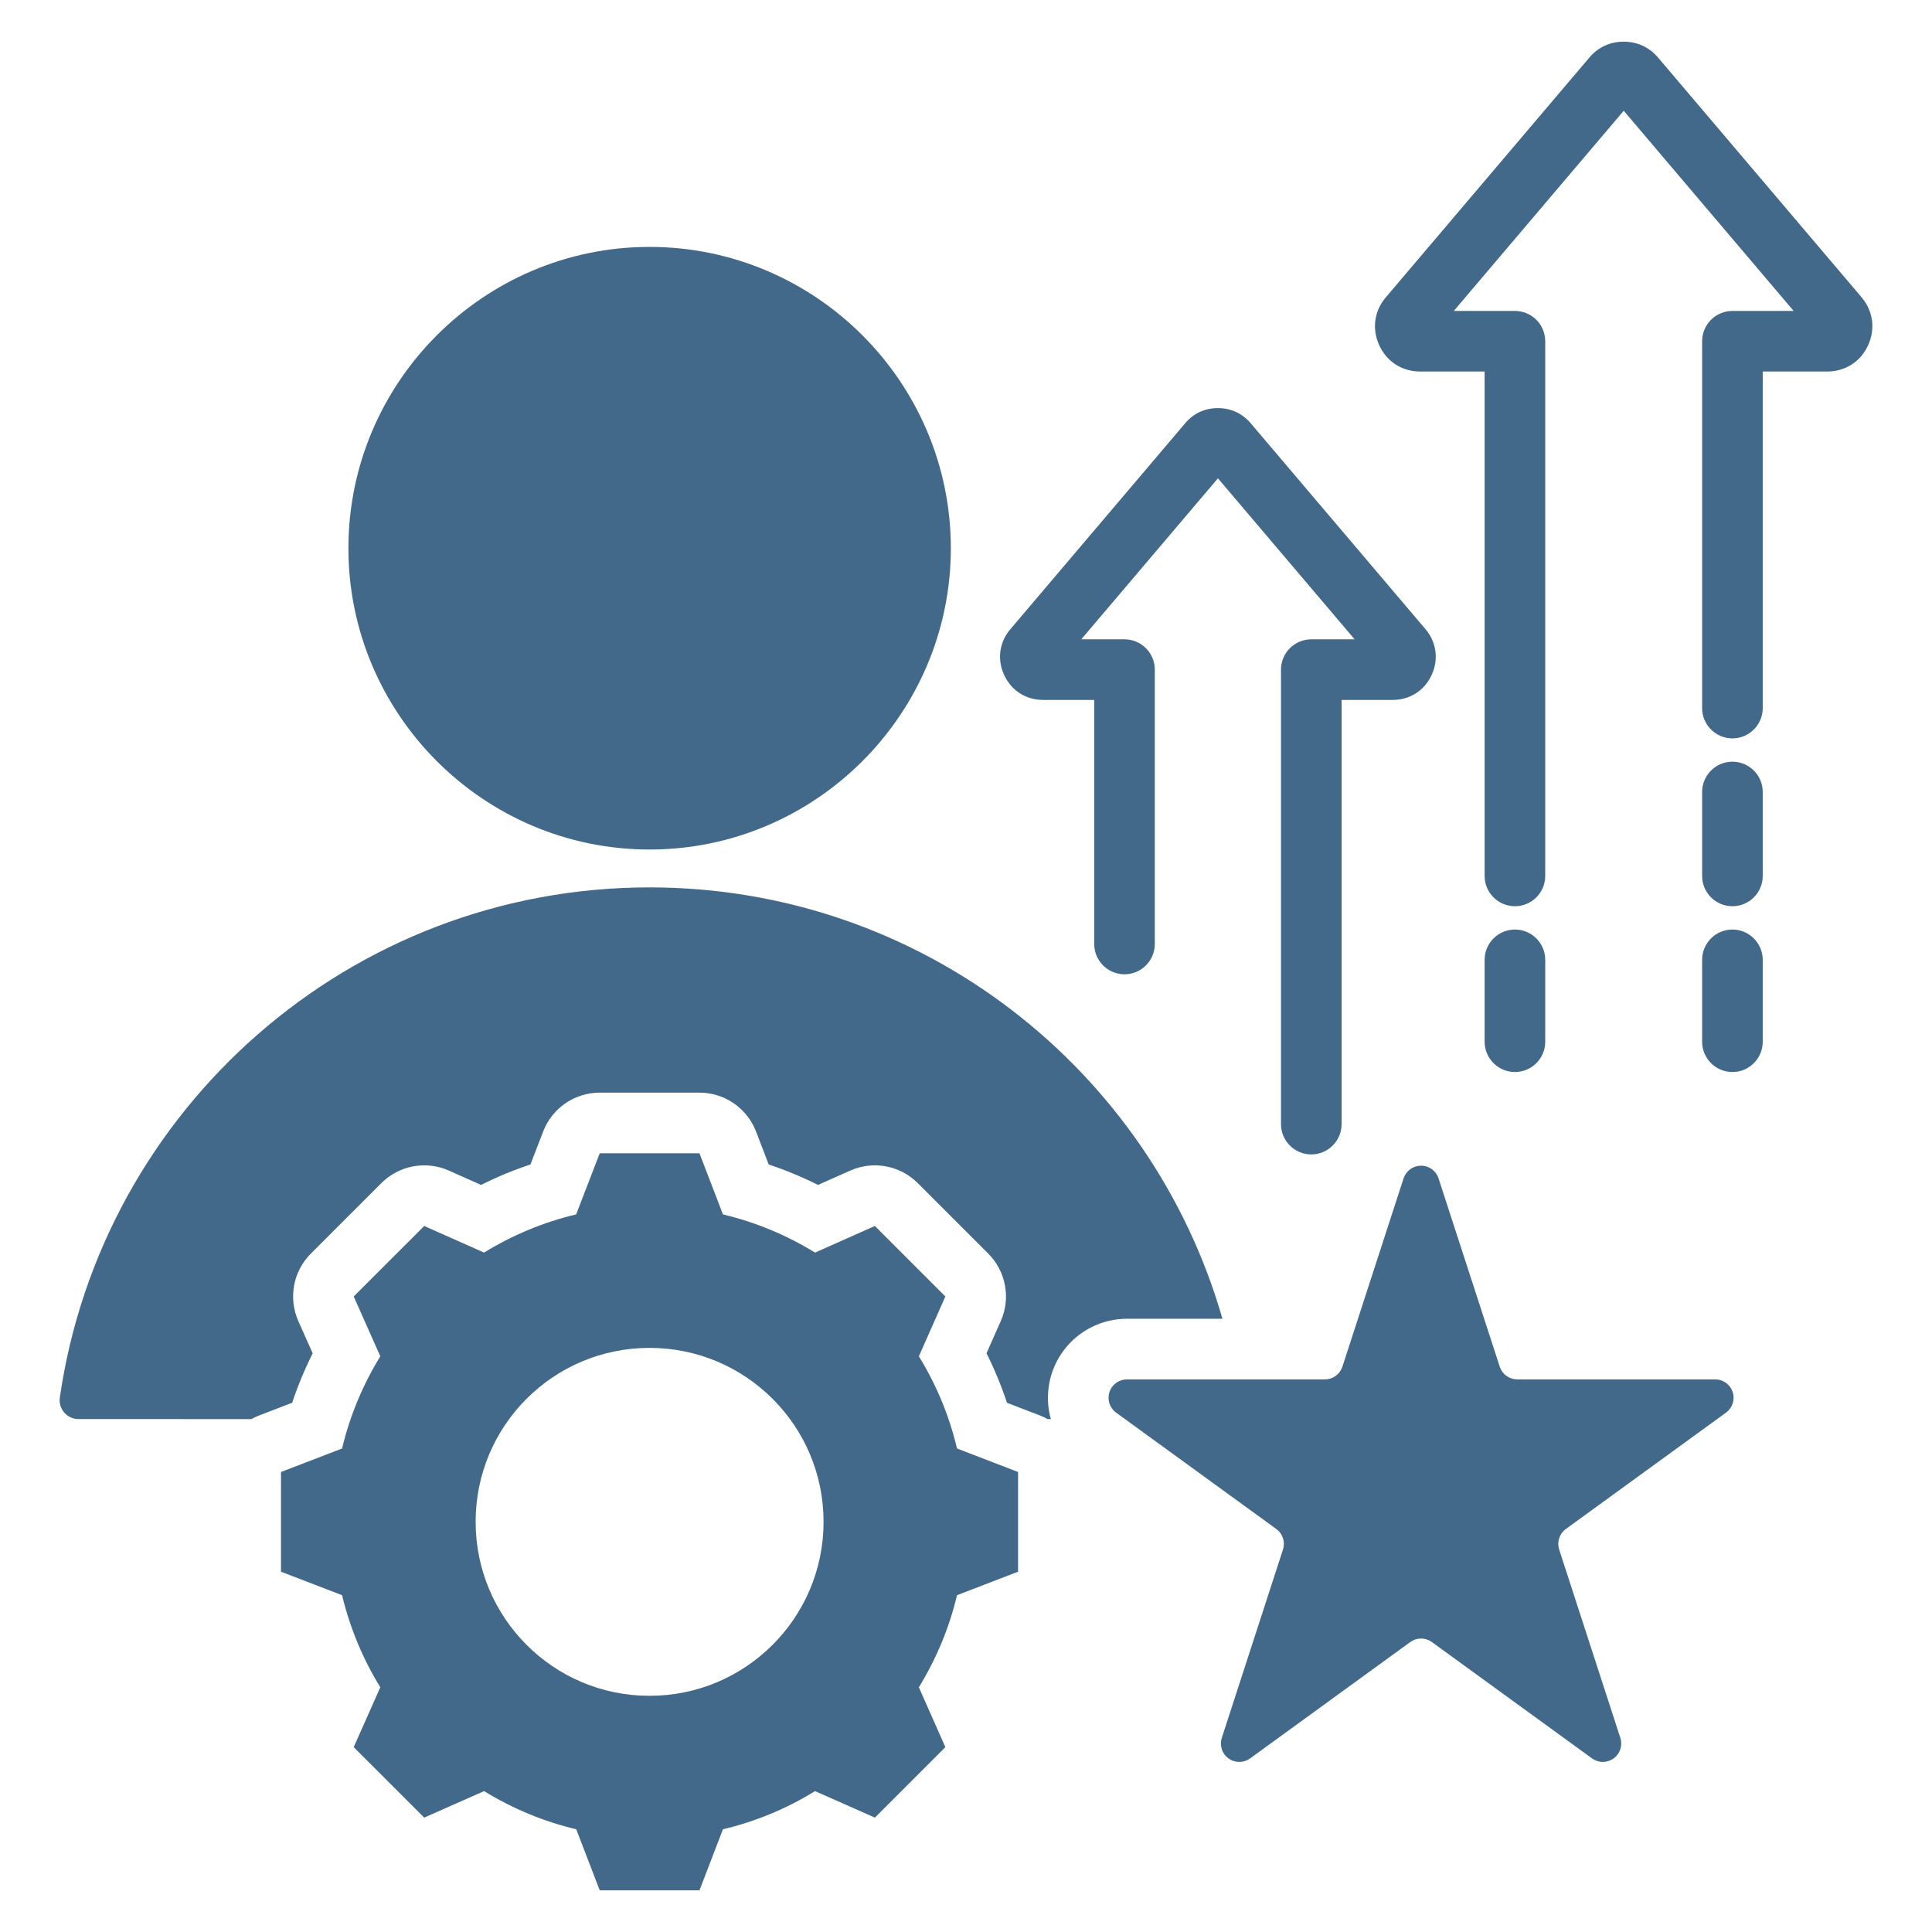 <svg width="80" height="80" viewBox="0 0 80 80" fill="none" xmlns="http://www.w3.org/2000/svg">
<path fill-rule="evenodd" clip-rule="evenodd" d="M74.271 12.875L67.235 4.586L60.199 12.875H62.73C63.063 12.875 63.382 13.007 63.617 13.242C63.852 13.477 63.985 13.797 63.985 14.13V36.27C63.985 36.963 63.422 37.525 62.73 37.525C62.037 37.525 61.475 36.963 61.475 36.27V15.384H58.808C58.056 15.384 57.424 14.977 57.112 14.298C56.802 13.625 56.901 12.871 57.389 12.306L65.81 2.386C66.171 1.957 66.66 1.726 67.235 1.726C67.794 1.726 68.283 1.949 68.652 2.377L68.658 2.384L77.083 12.309C77.562 12.873 77.664 13.626 77.354 14.298C77.041 14.98 76.404 15.384 75.661 15.384H72.991V29.32C72.991 30.012 72.429 30.575 71.736 30.575C71.043 30.575 70.481 30.012 70.481 29.32V14.13C70.481 13.797 70.613 13.477 70.849 13.242C71.084 13.007 71.403 12.875 71.736 12.875H74.271ZM70.481 32.795C70.481 32.102 71.043 31.54 71.736 31.54C72.429 31.54 72.991 32.102 72.991 32.795V36.27C72.991 36.963 72.429 37.525 71.736 37.525C71.043 37.525 70.481 36.963 70.481 36.27V32.795ZM70.481 39.745C70.481 39.053 71.043 38.49 71.736 38.49C72.429 38.49 72.991 39.053 72.991 39.745V43.135C72.991 43.827 72.429 44.39 71.736 44.39C71.043 44.39 70.481 43.827 70.481 43.135V39.745ZM63.985 43.135C63.985 43.827 63.422 44.39 62.73 44.39C62.037 44.39 61.475 43.827 61.475 43.135V39.745C61.475 39.053 62.037 38.49 62.73 38.49C63.422 38.49 63.985 39.053 63.985 39.745V43.135ZM56.092 26.473L50.432 19.806L44.773 26.473H46.563C46.896 26.473 47.215 26.605 47.451 26.841C47.686 27.076 47.818 27.395 47.818 27.728V39.088C47.818 39.781 47.256 40.343 46.563 40.343C45.871 40.343 45.309 39.781 45.309 39.088V28.983H43.196C42.478 28.983 41.876 28.595 41.578 27.947C41.282 27.305 41.378 26.586 41.843 26.047L49.073 17.529C49.417 17.119 49.884 16.899 50.432 16.899C50.965 16.899 51.432 17.111 51.784 17.52L51.789 17.526L59.025 26.05C59.482 26.587 59.578 27.306 59.283 27.947C58.984 28.597 58.377 28.983 57.669 28.983H55.553V46.547C55.553 47.239 54.99 47.802 54.298 47.802C53.605 47.802 53.043 47.239 53.043 46.547V27.728C53.043 27.395 53.175 27.076 53.41 26.841C53.646 26.605 53.965 26.473 54.298 26.473H56.092ZM43.514 58.763H43.384C43.279 58.704 43.17 58.653 43.058 58.61L41.697 58.086C41.464 57.383 41.18 56.698 40.849 56.036L41.441 54.7C41.646 54.237 41.706 53.722 41.613 53.224C41.52 52.726 41.279 52.267 40.921 51.909L38.002 48.99C37.643 48.631 37.184 48.389 36.685 48.297C36.186 48.204 35.671 48.265 35.207 48.471L33.872 49.065C33.212 48.734 32.53 48.452 31.83 48.219L31.306 46.854C31.124 46.38 30.802 45.973 30.384 45.686C29.966 45.398 29.47 45.244 28.963 45.244H24.834C24.327 45.244 23.832 45.398 23.414 45.684C22.996 45.971 22.675 46.378 22.492 46.851L21.965 48.218C21.264 48.451 20.581 48.734 19.92 49.065L18.585 48.471C18.122 48.265 17.606 48.204 17.108 48.297C16.609 48.39 16.15 48.631 15.791 48.99L12.872 51.909C12.513 52.268 12.271 52.727 12.179 53.226C12.086 53.724 12.147 54.24 12.353 54.703L12.947 56.038C12.616 56.7 12.332 57.383 12.098 58.085L10.735 58.61C10.621 58.653 10.513 58.704 10.41 58.762C7.095 58.762 4.528 58.762 3.252 58.761C3.141 58.761 3.03 58.737 2.928 58.691C2.827 58.645 2.736 58.577 2.662 58.493C2.589 58.409 2.534 58.31 2.502 58.203C2.47 58.096 2.462 57.983 2.477 57.872C4.201 45.926 14.477 36.745 26.896 36.745C38.163 36.745 47.663 44.294 50.618 54.607H46.663C46.158 54.607 45.66 54.724 45.208 54.949C44.755 55.174 44.361 55.5 44.056 55.903C43.751 56.305 43.544 56.773 43.45 57.269C43.355 57.765 43.378 58.277 43.514 58.763ZM26.896 35.177C20.026 35.177 14.427 29.57 14.427 22.701C14.427 15.831 20.026 10.224 26.896 10.224C33.773 10.224 39.372 15.831 39.372 22.701C39.372 29.57 33.773 35.177 26.896 35.177ZM29.936 50.286C31.283 50.606 32.57 51.14 33.749 51.867L36.227 50.765L39.146 53.684L38.048 56.162C38.776 57.342 39.309 58.63 39.628 59.979L42.156 60.952V65.081L39.628 66.054C39.308 67.401 38.772 68.686 38.048 69.867L39.146 72.345L36.227 75.264L33.749 74.166C32.571 74.894 31.283 75.427 29.936 75.746L28.963 78.275H24.834L23.861 75.746C22.509 75.426 21.224 74.89 20.044 74.166L17.566 75.264L14.646 72.345L15.748 69.867C15.021 68.69 14.489 67.401 14.164 66.054L11.636 65.081V60.952L14.164 59.979C14.487 58.631 15.021 57.342 15.748 56.162L14.646 53.684L17.566 50.765L20.044 51.867C21.222 51.14 22.509 50.606 23.857 50.286L24.834 47.754H28.963L29.936 50.286ZM26.896 55.813C22.917 55.813 19.695 59.035 19.695 63.014C19.695 66.994 22.917 70.22 26.896 70.22C30.875 70.22 34.102 66.994 34.102 63.014C34.102 59.035 30.875 55.813 26.896 55.813ZM58.119 48.794C58.169 48.641 58.266 48.508 58.396 48.413C58.526 48.319 58.683 48.268 58.843 48.268C59.004 48.268 59.161 48.319 59.291 48.413C59.421 48.508 59.518 48.641 59.567 48.794L62.101 56.591C62.151 56.744 62.247 56.877 62.377 56.971C62.508 57.066 62.664 57.117 62.825 57.117H71.023C71.184 57.117 71.341 57.168 71.471 57.262C71.601 57.357 71.698 57.49 71.748 57.643C71.849 57.957 71.738 58.3 71.471 58.494L64.838 63.313C64.708 63.407 64.611 63.541 64.562 63.694C64.512 63.847 64.512 64.011 64.562 64.164L67.095 71.962C67.145 72.114 67.144 72.279 67.095 72.432C67.045 72.585 66.948 72.718 66.818 72.812C66.688 72.906 66.532 72.957 66.371 72.957C66.21 72.958 66.054 72.907 65.924 72.813L59.291 67.994C59.161 67.899 59.004 67.848 58.843 67.848C58.683 67.848 58.526 67.899 58.396 67.994L51.763 72.813C51.633 72.907 51.477 72.958 51.316 72.958C51.155 72.958 50.998 72.907 50.868 72.813C50.738 72.718 50.641 72.585 50.592 72.432C50.542 72.279 50.542 72.114 50.592 71.962L53.125 64.164C53.175 64.011 53.175 63.847 53.125 63.694C53.075 63.541 52.979 63.407 52.849 63.313L46.216 58.494C46.086 58.4 45.989 58.266 45.94 58.113C45.89 57.961 45.89 57.796 45.94 57.643C45.989 57.49 46.086 57.357 46.216 57.263C46.346 57.168 46.503 57.117 46.663 57.117H54.862C55.023 57.117 55.179 57.066 55.309 56.972C55.439 56.877 55.536 56.744 55.586 56.591L58.119 48.794Z" fill="#15446D" fill-opacity="0.8"/>
</svg>
